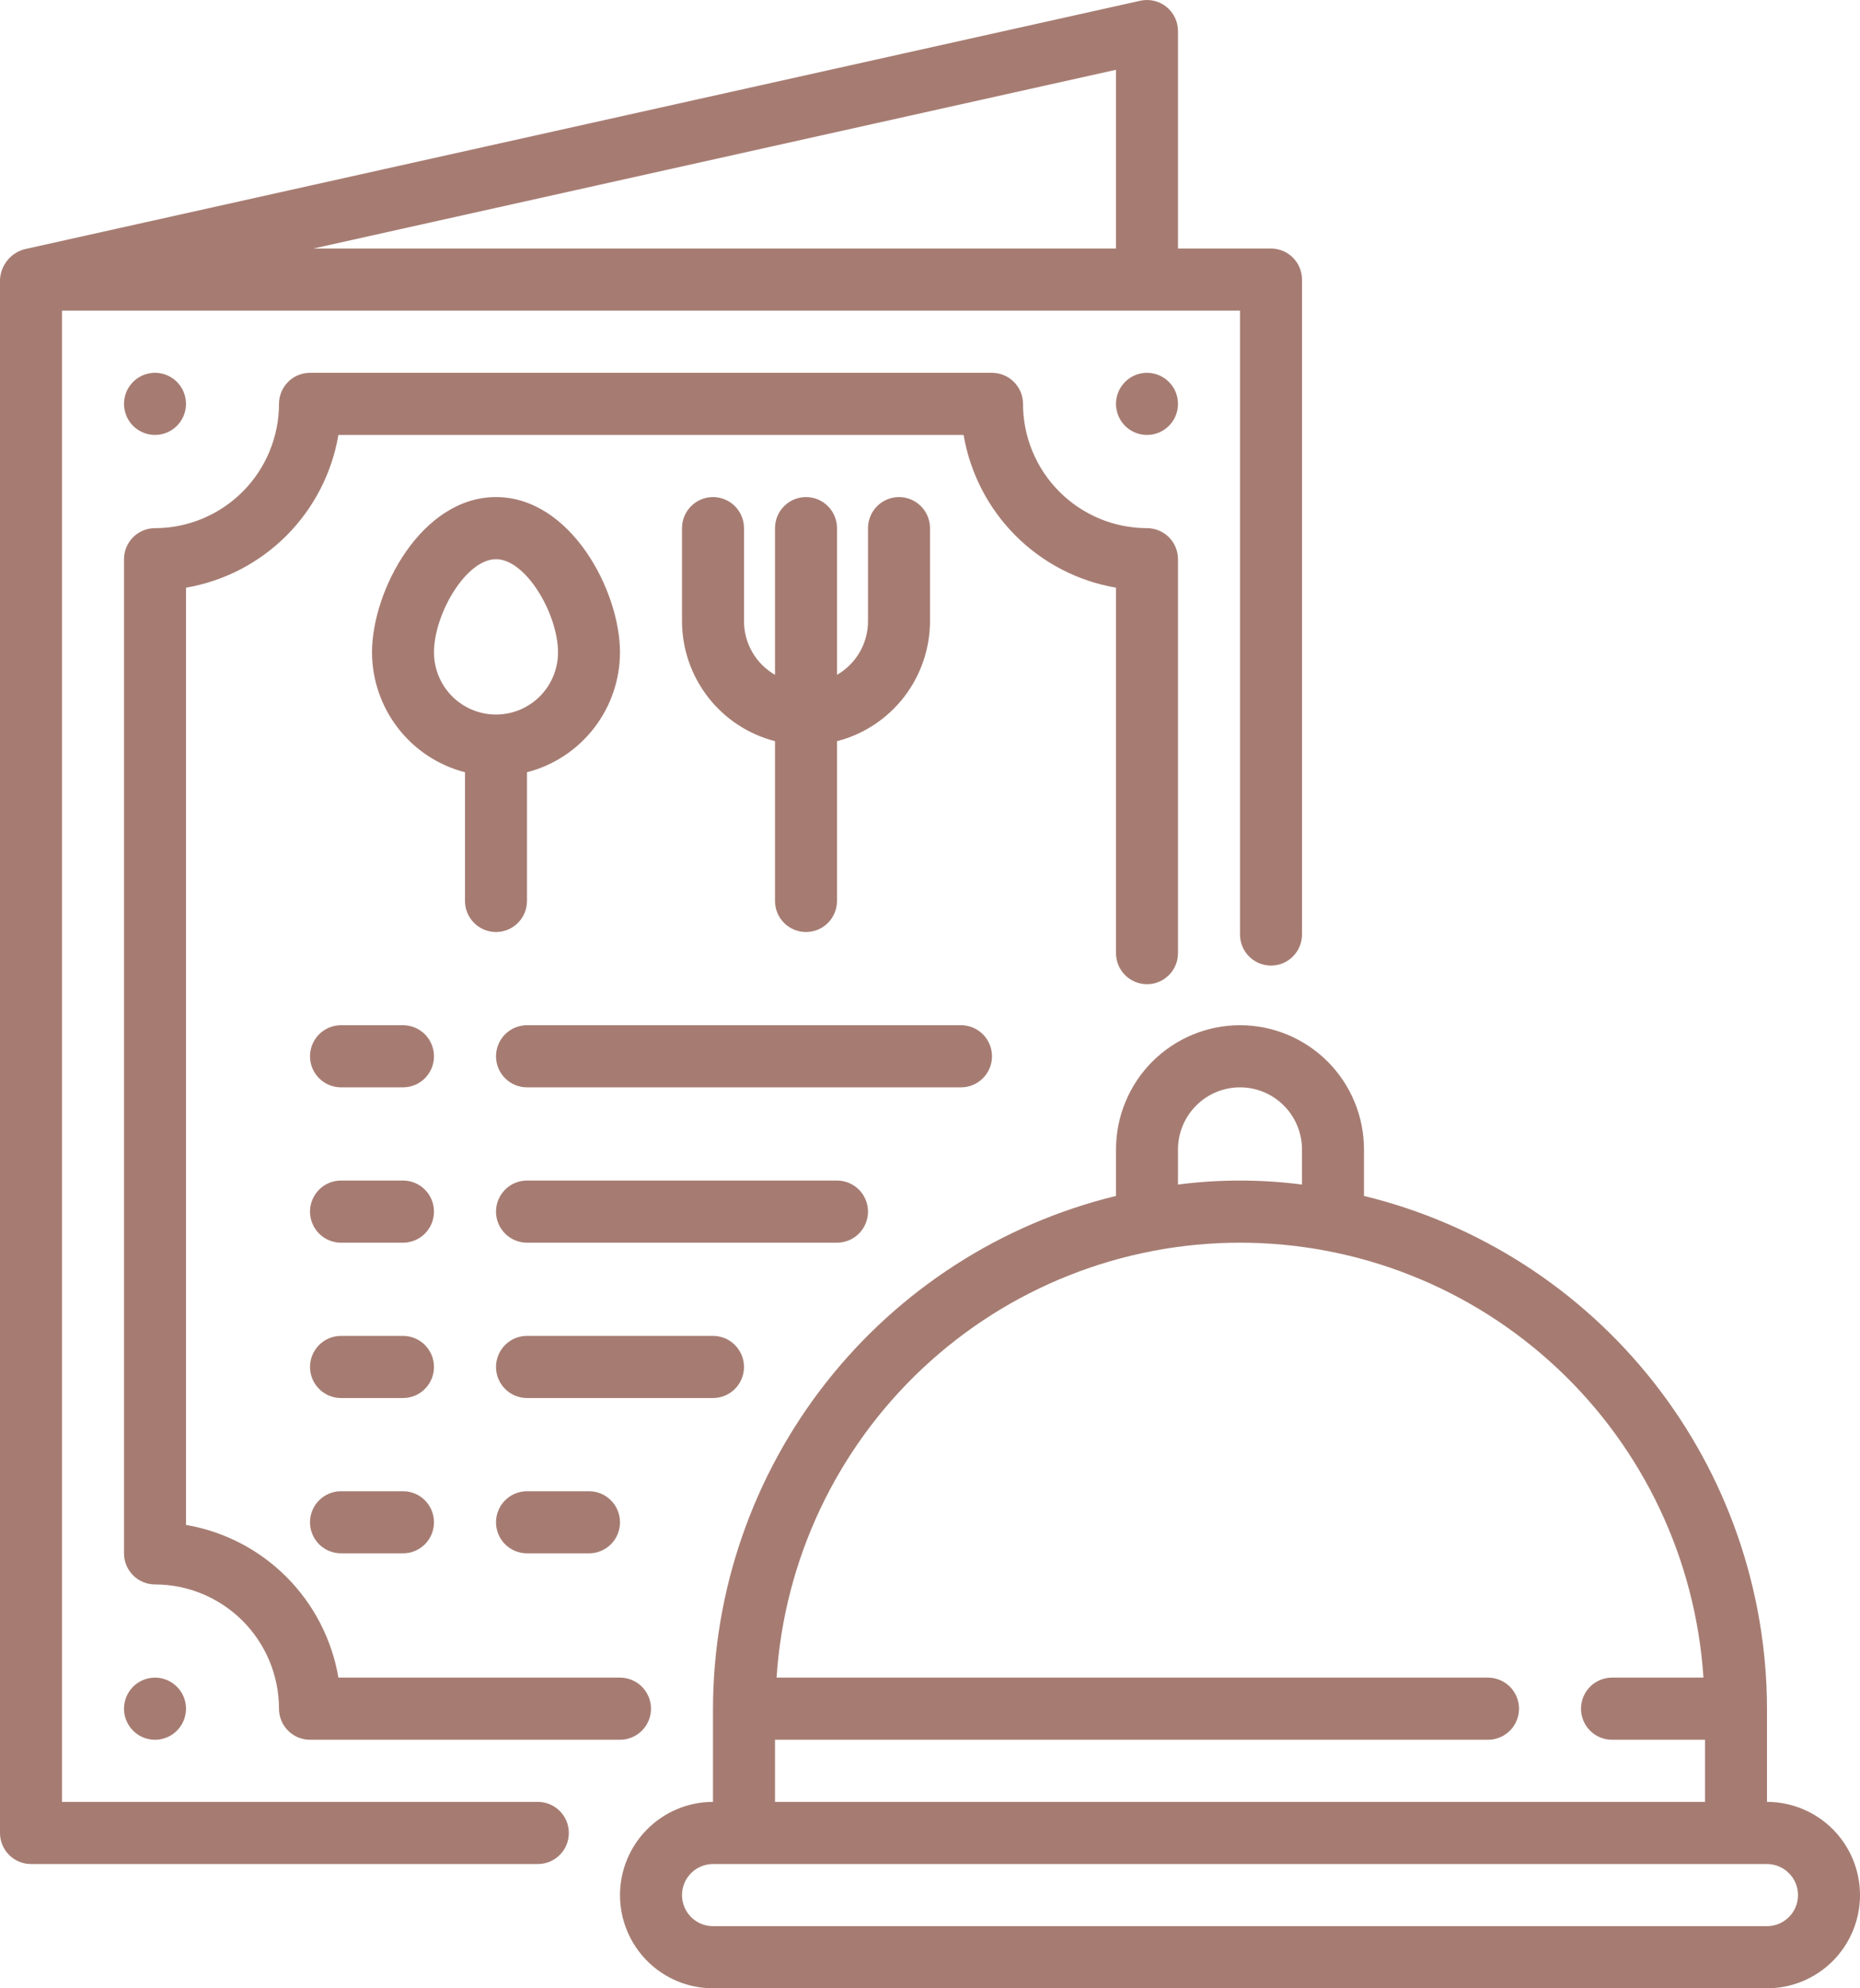 <?xml version="1.0" encoding="UTF-8"?> <svg xmlns="http://www.w3.org/2000/svg" width="58" height="62" viewBox="0 0 58 62" fill="none"><path d="M16.772 56.187H1.933V9.687H38.667V29.14C38.667 29.397 38.769 29.643 38.95 29.825C39.131 30.007 39.377 30.109 39.633 30.109C39.89 30.109 40.136 30.007 40.317 29.825C40.498 29.643 40.6 29.397 40.6 29.14V8.719C40.6 8.462 40.498 8.215 40.317 8.034C40.136 7.852 39.89 7.75 39.633 7.75H36.733V0.969C36.733 0.824 36.701 0.68 36.638 0.55C36.576 0.419 36.484 0.304 36.372 0.213C36.259 0.122 36.127 0.058 35.986 0.025C35.845 -0.008 35.698 -0.008 35.557 0.023L0.757 7.773C0.548 7.831 0.362 7.953 0.226 8.123C0.09 8.293 0.011 8.501 0 8.719V57.156C0 57.413 0.102 57.66 0.283 57.841C0.464 58.023 0.71 58.125 0.967 58.125H16.772C17.028 58.125 17.274 58.023 17.455 57.841C17.637 57.66 17.738 57.413 17.738 57.156C17.738 56.899 17.637 56.653 17.455 56.471C17.274 56.289 17.028 56.187 16.772 56.187ZM34.8 7.75H9.772L34.8 2.176V7.75ZM34.8 29.721V18.325C33.613 18.122 32.519 17.555 31.667 16.702C30.816 15.849 30.25 14.752 30.047 13.562H10.553C10.35 14.752 9.784 15.849 8.933 16.702C8.081 17.555 6.987 18.122 5.8 18.325V47.55C6.987 47.753 8.081 48.32 8.933 49.173C9.784 50.026 10.35 51.123 10.553 52.312H19.333C19.59 52.312 19.836 52.414 20.017 52.596C20.198 52.778 20.3 53.024 20.3 53.281C20.3 53.538 20.198 53.785 20.017 53.966C19.836 54.148 19.59 54.25 19.333 54.25H9.667C9.41 54.25 9.164 54.148 8.983 53.966C8.802 53.785 8.7 53.538 8.7 53.281C8.699 52.254 8.291 51.269 7.566 50.542C6.841 49.816 5.858 49.407 4.833 49.406C4.577 49.406 4.331 49.304 4.15 49.122C3.969 48.941 3.867 48.694 3.867 48.437V17.437C3.867 17.18 3.969 16.934 4.15 16.752C4.331 16.571 4.577 16.469 4.833 16.469C5.858 16.468 6.841 16.059 7.566 15.332C8.291 14.606 8.699 13.621 8.7 12.594C8.7 12.337 8.802 12.09 8.983 11.909C9.164 11.727 9.41 11.625 9.667 11.625H30.933C31.19 11.625 31.436 11.727 31.617 11.909C31.798 12.09 31.9 12.337 31.9 12.594C31.901 13.621 32.309 14.606 33.034 15.332C33.759 16.059 34.742 16.468 35.767 16.469C36.023 16.469 36.269 16.571 36.45 16.752C36.632 16.934 36.733 17.18 36.733 17.437V29.721C36.733 29.978 36.632 30.225 36.45 30.406C36.269 30.588 36.023 30.69 35.767 30.69C35.51 30.69 35.264 30.588 35.083 30.406C34.902 30.225 34.8 29.978 34.8 29.721ZM55.1 56.187V53.281C55.093 49.591 53.852 46.01 51.573 43.111C49.295 40.212 46.112 38.163 42.533 37.292V35.844C42.533 34.816 42.126 33.83 41.401 33.104C40.676 32.377 39.692 31.969 38.667 31.969C37.641 31.969 36.658 32.377 35.932 33.104C35.207 33.83 34.8 34.816 34.8 35.844V37.292C31.222 38.163 28.039 40.212 25.76 43.111C23.482 46.01 22.24 49.591 22.233 53.281V56.187C21.464 56.187 20.727 56.494 20.183 57.039C19.639 57.584 19.333 58.323 19.333 59.094C19.333 59.864 19.639 60.604 20.183 61.149C20.727 61.694 21.464 62 22.233 62H55.1C55.869 62 56.607 61.694 57.151 61.149C57.694 60.604 58 59.864 58 59.094C58 58.323 57.694 57.584 57.151 57.039C56.607 56.494 55.869 56.187 55.1 56.187ZM36.733 35.844C36.733 35.33 36.937 34.837 37.3 34.474C37.662 34.11 38.154 33.906 38.667 33.906C39.179 33.906 39.671 34.11 40.034 34.474C40.396 34.837 40.6 35.33 40.6 35.844V36.937C39.316 36.771 38.017 36.771 36.733 36.937V35.844ZM24.167 54.25H46.4C46.656 54.25 46.902 54.148 47.084 53.966C47.265 53.785 47.367 53.538 47.367 53.281C47.367 53.024 47.265 52.778 47.084 52.596C46.902 52.414 46.656 52.312 46.4 52.312H24.216C24.456 48.636 26.084 45.188 28.767 42.67C31.451 40.151 34.99 38.75 38.667 38.75C42.343 38.75 45.882 40.151 48.566 42.67C51.249 45.188 52.877 48.636 53.118 52.312H50.267C50.01 52.312 49.764 52.414 49.583 52.596C49.402 52.778 49.3 53.024 49.3 53.281C49.3 53.538 49.402 53.785 49.583 53.966C49.764 54.148 50.01 54.25 50.267 54.25H53.167V56.187H24.167V54.25ZM55.1 60.062H22.233C21.977 60.062 21.731 59.96 21.55 59.779C21.369 59.597 21.267 59.351 21.267 59.094C21.267 58.837 21.369 58.59 21.55 58.409C21.731 58.227 21.977 58.125 22.233 58.125H55.1C55.356 58.125 55.602 58.227 55.783 58.409C55.965 58.59 56.067 58.837 56.067 59.094C56.067 59.351 55.965 59.597 55.783 59.779C55.602 59.96 55.356 60.062 55.1 60.062ZM23.2 16.469V19.375C23.201 19.713 23.291 20.046 23.461 20.339C23.63 20.631 23.874 20.874 24.167 21.043V16.469C24.167 16.212 24.268 15.965 24.45 15.784C24.631 15.602 24.877 15.5 25.133 15.5C25.39 15.5 25.636 15.602 25.817 15.784C25.998 15.965 26.1 16.212 26.1 16.469V21.043C26.393 20.874 26.636 20.631 26.806 20.339C26.976 20.046 27.066 19.713 27.067 19.375V16.469C27.067 16.212 27.169 15.965 27.35 15.784C27.531 15.602 27.777 15.5 28.033 15.5C28.29 15.5 28.536 15.602 28.717 15.784C28.898 15.965 29 16.212 29 16.469V19.375C28.997 20.232 28.711 21.063 28.186 21.74C27.662 22.416 26.928 22.899 26.1 23.112V28.094C26.1 28.351 25.998 28.597 25.817 28.779C25.636 28.96 25.39 29.062 25.133 29.062C24.877 29.062 24.631 28.96 24.45 28.779C24.268 28.597 24.167 28.351 24.167 28.094V23.112C23.339 22.899 22.605 22.416 22.08 21.74C21.555 21.063 21.269 20.232 21.267 19.375V16.469C21.267 16.212 21.369 15.965 21.55 15.784C21.731 15.602 21.977 15.5 22.233 15.5C22.49 15.5 22.736 15.602 22.917 15.784C23.098 15.965 23.2 16.212 23.2 16.469ZM15.467 29.062C15.723 29.062 15.969 28.96 16.15 28.779C16.331 28.597 16.433 28.351 16.433 28.094V24.081C17.261 23.867 17.995 23.385 18.52 22.708C19.045 22.032 19.331 21.2 19.333 20.344C19.333 18.415 17.791 15.5 15.467 15.5C13.142 15.5 11.6 18.415 11.6 20.344C11.603 21.2 11.889 22.032 12.414 22.708C12.938 23.385 13.672 23.867 14.5 24.081V28.094C14.5 28.351 14.602 28.597 14.783 28.779C14.964 28.96 15.21 29.062 15.467 29.062ZM13.533 20.344C13.533 19.143 14.533 17.437 15.467 17.437C16.4 17.437 17.4 19.143 17.4 20.344C17.4 20.858 17.196 21.35 16.834 21.714C16.471 22.077 15.979 22.281 15.467 22.281C14.954 22.281 14.462 22.077 14.1 21.714C13.737 21.35 13.533 20.858 13.533 20.344ZM13.533 32.937C13.533 33.194 13.431 33.441 13.25 33.622C13.069 33.804 12.823 33.906 12.567 33.906H10.633C10.377 33.906 10.131 33.804 9.95 33.622C9.769 33.441 9.667 33.194 9.667 32.937C9.667 32.681 9.769 32.434 9.95 32.252C10.131 32.071 10.377 31.969 10.633 31.969H12.567C12.823 31.969 13.069 32.071 13.25 32.252C13.431 32.434 13.533 32.681 13.533 32.937ZM29.967 33.906H16.433C16.177 33.906 15.931 33.804 15.75 33.622C15.569 33.441 15.467 33.194 15.467 32.937C15.467 32.681 15.569 32.434 15.75 32.252C15.931 32.071 16.177 31.969 16.433 31.969H29.967C30.223 31.969 30.469 32.071 30.65 32.252C30.831 32.434 30.933 32.681 30.933 32.937C30.933 33.194 30.831 33.441 30.65 33.622C30.469 33.804 30.223 33.906 29.967 33.906ZM13.533 37.781C13.533 38.038 13.431 38.285 13.25 38.466C13.069 38.648 12.823 38.75 12.567 38.75H10.633C10.377 38.75 10.131 38.648 9.95 38.466C9.769 38.285 9.667 38.038 9.667 37.781C9.667 37.524 9.769 37.278 9.95 37.096C10.131 36.914 10.377 36.812 10.633 36.812H12.567C12.823 36.812 13.069 36.914 13.25 37.096C13.431 37.278 13.533 37.524 13.533 37.781ZM26.1 38.75H16.433C16.177 38.75 15.931 38.648 15.75 38.466C15.569 38.285 15.467 38.038 15.467 37.781C15.467 37.524 15.569 37.278 15.75 37.096C15.931 36.914 16.177 36.812 16.433 36.812H26.1C26.356 36.812 26.602 36.914 26.784 37.096C26.965 37.278 27.067 37.524 27.067 37.781C27.067 38.038 26.965 38.285 26.784 38.466C26.602 38.648 26.356 38.75 26.1 38.75ZM13.533 42.625C13.533 42.882 13.431 43.128 13.25 43.31C13.069 43.492 12.823 43.594 12.567 43.594H10.633C10.377 43.594 10.131 43.492 9.95 43.31C9.769 43.128 9.667 42.882 9.667 42.625C9.667 42.368 9.769 42.122 9.95 41.94C10.131 41.758 10.377 41.656 10.633 41.656H12.567C12.823 41.656 13.069 41.758 13.25 41.94C13.431 42.122 13.533 42.368 13.533 42.625ZM22.233 43.594H16.433C16.177 43.594 15.931 43.492 15.75 43.31C15.569 43.128 15.467 42.882 15.467 42.625C15.467 42.368 15.569 42.122 15.75 41.94C15.931 41.758 16.177 41.656 16.433 41.656H22.233C22.49 41.656 22.736 41.758 22.917 41.94C23.098 42.122 23.2 42.368 23.2 42.625C23.2 42.882 23.098 43.128 22.917 43.31C22.736 43.492 22.49 43.594 22.233 43.594ZM13.533 47.469C13.533 47.726 13.431 47.972 13.25 48.154C13.069 48.335 12.823 48.437 12.567 48.437H10.633C10.377 48.437 10.131 48.335 9.95 48.154C9.769 47.972 9.667 47.726 9.667 47.469C9.667 47.212 9.769 46.965 9.95 46.784C10.131 46.602 10.377 46.5 10.633 46.5H12.567C12.823 46.5 13.069 46.602 13.25 46.784C13.431 46.965 13.533 47.212 13.533 47.469ZM18.367 46.5C18.623 46.5 18.869 46.602 19.05 46.784C19.232 46.965 19.333 47.212 19.333 47.469C19.333 47.726 19.232 47.972 19.05 48.154C18.869 48.335 18.623 48.437 18.367 48.437H16.433C16.177 48.437 15.931 48.335 15.75 48.154C15.569 47.972 15.467 47.726 15.467 47.469C15.467 47.212 15.569 46.965 15.75 46.784C15.931 46.602 16.177 46.5 16.433 46.5H18.367ZM3.867 12.594C3.867 12.402 3.923 12.215 4.03 12.056C4.136 11.896 4.287 11.772 4.463 11.699C4.64 11.625 4.834 11.606 5.022 11.643C5.209 11.681 5.382 11.773 5.517 11.909C5.652 12.044 5.744 12.217 5.781 12.405C5.819 12.593 5.8 12.787 5.726 12.964C5.653 13.141 5.529 13.293 5.37 13.399C5.211 13.506 5.025 13.562 4.833 13.562C4.577 13.562 4.331 13.46 4.15 13.279C3.969 13.097 3.867 12.851 3.867 12.594ZM36.733 12.594C36.733 12.785 36.677 12.973 36.57 13.132C36.464 13.291 36.313 13.415 36.137 13.489C35.96 13.562 35.766 13.581 35.578 13.544C35.391 13.506 35.218 13.414 35.083 13.279C34.948 13.143 34.856 12.971 34.819 12.783C34.781 12.595 34.8 12.4 34.874 12.223C34.947 12.046 35.071 11.895 35.23 11.788C35.389 11.682 35.575 11.625 35.767 11.625C36.023 11.625 36.269 11.727 36.45 11.909C36.632 12.09 36.733 12.337 36.733 12.594ZM4.833 52.312C5.025 52.312 5.211 52.369 5.37 52.476C5.529 52.582 5.653 52.733 5.726 52.91C5.8 53.087 5.819 53.282 5.781 53.47C5.744 53.658 5.652 53.831 5.517 53.966C5.382 54.102 5.209 54.194 5.022 54.231C4.834 54.269 4.64 54.249 4.463 54.176C4.287 54.103 4.136 53.979 4.03 53.819C3.923 53.66 3.867 53.473 3.867 53.281C3.867 53.024 3.969 52.778 4.15 52.596C4.331 52.414 4.577 52.312 4.833 52.312Z" fill="#A67C72"></path></svg> 